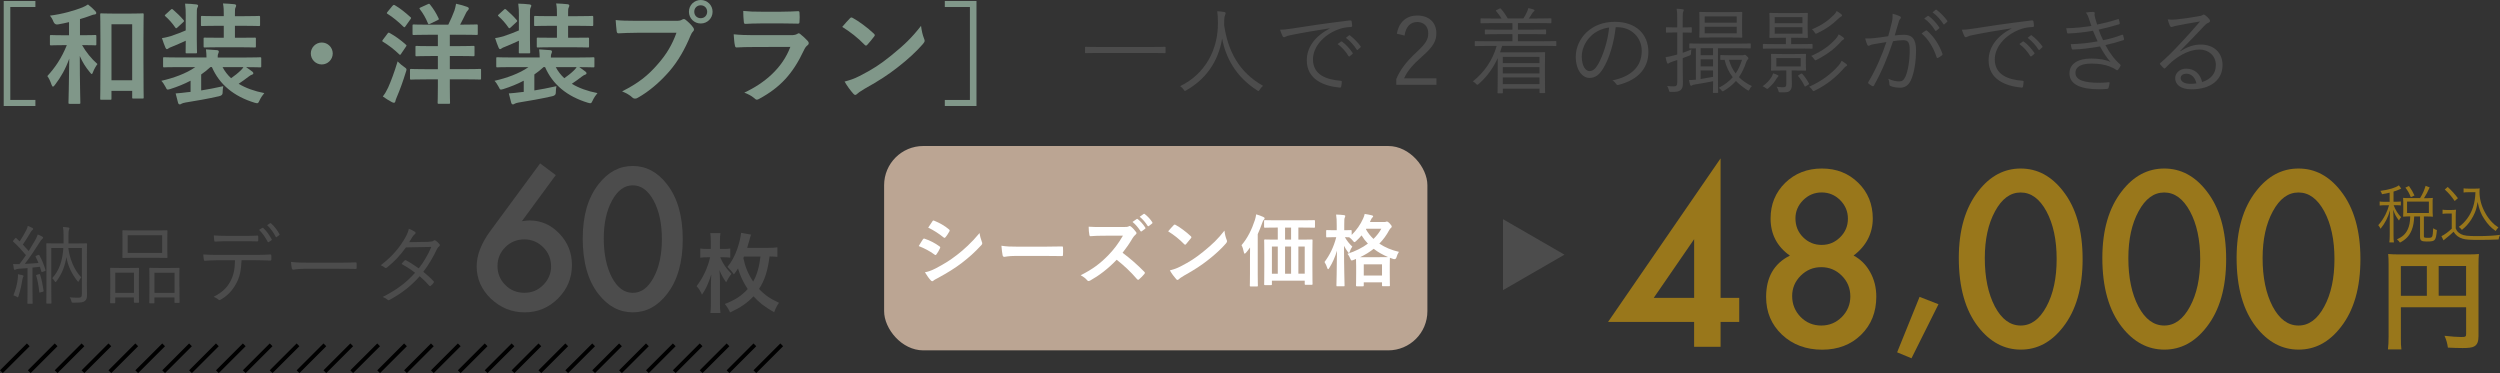 <?xml version="1.0" encoding="UTF-8"?>
<svg id="_レイヤー_2" data-name="レイヤー_2" xmlns="http://www.w3.org/2000/svg" viewBox="0 0 638.49 95.29">
  <rect x="0" y="0" width="638.49" height="95.29" fill="#333333" stroke="none"/>
  <defs>
    <style>
      .cls-1 {
        fill: none;
        stroke: #000;
        stroke-miterlimit: 10;
      }

      .cls-2 {
        fill: #fff;
      }

      .cls-3 {
        fill: #bba593;
      }

      .cls-4 {
        fill: #4c4c4c;
      }

      .cls-5 {
        fill: #809789;
      }

      .cls-6 {
        fill: #99771b;
      }
    </style>
  </defs>
  <g id="_画像" data-name="画像">
    <g>
      <path class="cls-5" d="M9.05,1.79H2.63v23.74h6.41v1.54H.95V.25h8.09v1.54Z"/>
      <path class="cls-5" d="M20.97,11.54c1.01,1.76,2.32,3.42,3.92,4.82-.42.56-.84,1.29-1.12,2.02-.14.36-.22.53-.34.53s-.25-.17-.5-.48c-1.06-1.26-1.88-2.58-2.55-4.12,0,6.8.14,11.42.14,11.93,0,.25-.03.28-.28.28h-2.41c-.31,0-.34-.03-.34-.28,0-.48.14-4.96.2-11.26-.92,2.58-2.1,4.68-3.67,6.72-.22.28-.36.42-.5.42-.11,0-.22-.14-.34-.45-.28-.84-.7-1.74-1.09-2.24,1.93-2.1,3.61-4.51,4.98-7.9h-.76c-2.3,0-3.08.06-3.25.06-.28,0-.31-.03-.31-.31v-2.02c0-.28.03-.31.31-.31.17,0,.95.06,3.25.06h1.32v-3.36c-.9.22-1.85.42-2.83.59q-.81.14-1.15-.7c-.22-.59-.53-1.12-.9-1.54,3.39-.42,6.44-1.37,8.29-2.1.67-.28,1.01-.48,1.43-.76.81.62,1.34,1.12,1.88,1.71.17.2.25.31.25.5s-.2.34-.48.36c-.39.03-.76.2-1.2.36-.76.28-1.6.56-2.49.81v4.12h.59c2.32,0,3.08-.06,3.25-.06.31,0,.34.03.34.31v2.02c0,.28-.03.31-.34.31-.17,0-.92-.06-3.25-.06h-.06ZM25.87,25.48c-.25,0-.28-.03-.28-.31,0-.2.06-1.71.06-9.27v-5.21c0-5.24-.06-6.78-.06-6.97,0-.28.03-.31.28-.31.2,0,.95.06,3.16.06h4.2c2.21,0,2.97-.06,3.16-.06.28,0,.31.03.31.31,0,.17-.06,1.71-.06,6.13v5.94c0,7.42.06,8.9.06,9.07,0,.28-.03.31-.31.31h-2.32c-.28,0-.31-.03-.31-.31v-1.65h-5.29v1.96c0,.28-.03.31-.31.31h-2.3ZM28.47,20.5h5.29V6.19h-5.29v14.31Z"/>
      <path class="cls-5" d="M51.36,23.1c1.71-.28,3.61-.62,5.66-1.09-.08.45-.17,1.01-.17,1.79q-.03.59-.92.78c-2.8.64-5.91,1.18-8.54,1.6-.45.08-.87.2-1.04.31-.14.11-.25.17-.42.17-.2,0-.34-.08-.45-.39-.22-.76-.42-1.6-.62-2.41,1.18-.06,1.99-.2,3-.31l.81-.08v-2.86c-1.65.87-3.42,1.57-5.18,2.13-.31.08-.5.14-.64.14-.25,0-.34-.17-.59-.7-.34-.62-.67-1.15-1.06-1.54,3.02-.67,6.41-1.88,8.68-3.5h-4.45c-2.49,0-3.33.06-3.5.06-.25,0-.28-.03-.28-.31v-1.96c0-.28.03-.31.28-.31.17,0,1.01.06,3.5.06h7.31c0-.7-.06-1.23-.14-2.07,1.01.06,1.88.11,2.8.2.36.03.48.2.48.34,0,.22-.08.39-.17.62-.11.22-.11.59-.11.92h7.31c2.49,0,3.33-.06,3.5-.06.28,0,.31.03.31.31v1.96c0,.28-.03.31-.31.31-.17,0-1.01-.06-3.5-.06h-.06c.59.39,1.09.76,1.6,1.15.17.14.25.25.25.42,0,.2-.17.31-.36.36-.25.08-.42.17-.9.53-.78.62-1.6,1.18-2.49,1.79,1.79,1.09,4,1.88,6.55,2.38-.42.48-.9,1.18-1.23,1.9-.36.78-.42.78-1.23.56-5.32-1.62-8.99-4.65-10.92-9.1h-.39c-.7.67-1.51,1.29-2.35,1.88v4.09ZM47.44,4.12c0-1.37-.03-2.18-.17-3.19,1.04.03,1.96.08,2.91.2.22.03.42.14.42.28,0,.22-.08.36-.17.53-.17.31-.17.67-.17,2.13v6.08c0,2.04.06,3,.06,3.16,0,.28-.03.31-.28.31h-2.35c-.28,0-.28-.03-.28-.31,0-.17.03-1.06.03-2.91-1.12.53-2.41,1.09-3.53,1.54-.45.17-.7.28-.84.39-.2.17-.31.22-.45.22s-.25-.14-.36-.36c-.31-.7-.62-1.6-.9-2.46.87-.11,1.54-.31,2.32-.53,1.32-.45,2.55-.9,3.75-1.43v-3.64ZM43.6,2.49c.25-.22.31-.25.56-.06.87.78,1.88,1.68,2.72,2.69.2.25.17.31-.11.56l-1.43,1.32c-.17.14-.25.22-.36.22-.08,0-.14-.08-.22-.2-.78-1.12-1.57-2.02-2.52-2.86-.22-.17-.2-.25.08-.5l1.29-1.18ZM55.78,12.07c-2.46,0-3.28.06-3.44.06-.31,0-.34-.03-.34-.31v-1.93c0-.28.03-.28.34-.28.17,0,.98.03,3.44.03h1.37v-3.05h-1.82c-2.6,0-3.53.06-3.7.06-.28,0-.31-.03-.31-.31v-1.93c0-.31.03-.34.31-.34.17,0,1.09.06,3.7.06h1.82v-.56c0-.84,0-1.65-.2-2.69,1.09.03,1.96.11,2.91.2.28.03.45.17.45.31,0,.2-.06.34-.14.5-.17.31-.17.7-.17,1.6v.64h2.41c2.6,0,3.53-.06,3.7-.06.28,0,.31.03.31.34v1.93c0,.28-.03.31-.31.31-.17,0-1.09-.06-3.7-.06h-2.41v3.05h1.54c2.49,0,3.3-.03,3.47-.03.31,0,.34,0,.34.28v1.93c0,.28-.03.31-.34.31-.17,0-.98-.06-3.47-.06h-5.77ZM56.84,17.14c.56,1.06,1.29,2.02,2.18,2.83.92-.64,1.71-1.26,2.46-1.99.25-.22.48-.5.7-.84h-5.35Z"/>
      <path class="cls-5" d="M84.98,13.66c0,1.54-1.26,2.8-2.8,2.8s-2.8-1.26-2.8-2.8,1.26-2.8,2.8-2.8,2.8,1.26,2.8,2.8Z"/>
      <path class="cls-5" d="M98.97,8.57c.22-.28.31-.28.56-.14,1.37.76,2.86,1.82,4.12,2.97.11.08.17.14.17.22s-.06.17-.17.34l-1.26,1.85c-.08.14-.14.2-.22.2-.06,0-.14-.06-.25-.17-1.2-1.18-2.69-2.32-4.09-3.16-.14-.08-.2-.14-.2-.2,0-.08.06-.2.17-.34l1.18-1.57ZM99.14,22.34c.73-1.65,1.57-3.86,2.41-6.66.62.62,1.09,1.01,1.65,1.4.45.31.62.45.62.7,0,.14-.08.34-.17.64-.7,2.27-1.48,4.45-2.3,6.36-.2.48-.34.84-.39,1.12-.03.22-.17.34-.36.34-.11,0-.25-.03-.48-.14-.67-.36-1.48-.84-2.35-1.46.59-.78.92-1.34,1.37-2.3ZM100.29,1.46c.22-.25.28-.25.53-.14,1.4.81,2.77,1.93,4,3.05.11.08.17.14.17.22s-.06.17-.17.34l-1.29,1.82c-.2.28-.25.25-.48.08-1.23-1.2-2.72-2.46-4.06-3.28-.14-.08-.2-.14-.2-.2,0-.08.06-.17.2-.34l1.29-1.57ZM108.86,20.27c-2.74,0-3.67.06-3.84.06-.28,0-.31-.03-.31-.31v-2.1c0-.28.03-.31.31-.31.17,0,1.09.06,3.84.06h2.97v-3.36h-1.74c-2.6,0-3.5.06-3.67.06-.31,0-.31-.03-.31-.31v-2.02c0-.28,0-.31.31-.31.17,0,1.06.06,3.67.06h1.74v-2.91h-2.46c-2.6,0-3.5.06-3.67.06-.31,0-.34-.03-.34-.31v-2.04c0-.31.03-.34.34-.34.17,0,1.06.06,3.67.06h5.12c.64-1.26,1.12-2.44,1.57-3.61.14-.45.31-1.06.42-1.74,1.12.25,2.07.5,2.86.81.25.11.39.22.39.39,0,.22-.11.34-.28.53-.2.2-.34.42-.48.73-.42.87-.9,1.85-1.46,2.88h.39c2.72,0,3.64-.06,3.81-.06.28,0,.31.03.31.34v2.04c0,.28-.03.31-.31.31-.17,0-1.09-.06-3.81-.06h-3.02v2.91h2.3c2.63,0,3.5-.06,3.7-.06.28,0,.31.03.31.31v2.02c0,.28-.03.31-.31.31-.2,0-1.06-.06-3.7-.06h-2.3v3.36h3.81c2.77,0,3.72-.06,3.89-.06.25,0,.28.03.28.31v2.1c0,.28-.03.31-.28.31-.17,0-1.12-.06-3.89-.06h-3.81v1.85c0,2.66.06,3.95.06,4.09,0,.28-.03.31-.31.31h-2.52c-.31,0-.34-.03-.34-.31,0-.17.06-1.43.06-4.09v-1.85h-2.97ZM109.22,1.09c.36-.17.39-.2.62.08.84,1.04,1.57,2.21,2.16,3.47.14.28.11.34-.22.5l-1.9.92c-.39.2-.45.17-.59-.11-.53-1.32-1.23-2.52-2.04-3.58-.2-.25-.17-.31.2-.48l1.79-.81Z"/>
      <path class="cls-5" d="M136.45,23.1c1.71-.28,3.61-.62,5.66-1.09-.08.45-.17,1.01-.17,1.79q-.03.59-.92.78c-2.8.64-5.91,1.18-8.54,1.6-.45.08-.87.2-1.04.31-.14.11-.25.17-.42.17-.2,0-.34-.08-.45-.39-.22-.76-.42-1.6-.62-2.41,1.18-.06,1.99-.2,3-.31l.81-.08v-2.86c-1.65.87-3.42,1.57-5.18,2.13-.31.08-.5.14-.64.14-.25,0-.34-.17-.59-.7-.34-.62-.67-1.15-1.06-1.54,3.02-.67,6.41-1.88,8.68-3.5h-4.45c-2.49,0-3.33.06-3.5.06-.25,0-.28-.03-.28-.31v-1.96c0-.28.03-.31.28-.31.17,0,1.01.06,3.5.06h7.31c0-.7-.06-1.23-.14-2.07,1.01.06,1.88.11,2.8.2.36.03.48.2.48.34,0,.22-.08.39-.17.62-.11.22-.11.59-.11.92h7.31c2.49,0,3.33-.06,3.5-.06.28,0,.31.03.31.31v1.96c0,.28-.03.31-.31.31-.17,0-1.01-.06-3.5-.06h-.06c.59.39,1.09.76,1.6,1.15.17.14.25.25.25.42,0,.2-.17.31-.36.36-.25.08-.42.17-.9.53-.78.62-1.6,1.18-2.49,1.79,1.79,1.09,4,1.88,6.55,2.38-.42.48-.9,1.18-1.23,1.9-.36.78-.42.78-1.23.56-5.32-1.62-8.99-4.65-10.92-9.1h-.39c-.7.67-1.51,1.29-2.35,1.88v4.09ZM132.53,4.12c0-1.37-.03-2.18-.17-3.19,1.04.03,1.96.08,2.91.2.22.03.42.14.42.28,0,.22-.08.36-.17.53-.17.31-.17.67-.17,2.13v6.08c0,2.04.06,3,.06,3.16,0,.28-.03.31-.28.31h-2.35c-.28,0-.28-.03-.28-.31,0-.17.03-1.06.03-2.91-1.12.53-2.41,1.09-3.53,1.54-.45.17-.7.28-.84.39-.2.17-.31.22-.45.22s-.25-.14-.36-.36c-.31-.7-.62-1.6-.9-2.46.87-.11,1.54-.31,2.32-.53,1.32-.45,2.55-.9,3.75-1.43v-3.64ZM128.69,2.49c.25-.22.31-.25.56-.06.87.78,1.88,1.68,2.72,2.69.2.25.17.31-.11.56l-1.43,1.32c-.17.14-.25.22-.36.22-.08,0-.14-.08-.22-.2-.78-1.12-1.57-2.02-2.52-2.86-.22-.17-.2-.25.08-.5l1.29-1.18ZM140.87,12.07c-2.46,0-3.28.06-3.44.06-.31,0-.34-.03-.34-.31v-1.93c0-.28.03-.28.34-.28.17,0,.98.03,3.44.03h1.37v-3.05h-1.82c-2.6,0-3.53.06-3.7.06-.28,0-.31-.03-.31-.31v-1.93c0-.31.03-.34.31-.34.17,0,1.09.06,3.7.06h1.82v-.56c0-.84,0-1.65-.2-2.69,1.09.03,1.96.11,2.91.2.28.03.45.17.45.31,0,.2-.06.34-.14.5-.17.31-.17.7-.17,1.6v.64h2.41c2.6,0,3.53-.06,3.7-.06.28,0,.31.03.31.34v1.93c0,.28-.03.31-.31.31-.17,0-1.09-.06-3.7-.06h-2.41v3.05h1.54c2.49,0,3.3-.03,3.47-.03.31,0,.34,0,.34.28v1.93c0,.28-.03.31-.34.31-.17,0-.98-.06-3.47-.06h-5.77ZM141.94,17.14c.56,1.06,1.29,2.02,2.18,2.83.92-.64,1.71-1.26,2.46-1.99.25-.22.48-.5.7-.84h-5.35Z"/>
      <path class="cls-5" d="M162.64,8.37c-1.82,0-3.42.08-4.62.14-.36.03-.48-.17-.53-.56-.08-.56-.2-2.02-.25-2.83,1.26.14,2.74.2,5.38.2h10c.84,0,1.15-.06,1.54-.28.17-.11.34-.17.48-.17.17,0,.34.06.48.2.73.59,1.43,1.26,1.9,1.93.14.2.22.36.22.56,0,.17-.08.34-.28.53-.25.25-.39.53-.64,1.09-1.37,3.3-3.08,6.38-5.43,9.1-2.41,2.74-5.12,5.07-7.95,6.66-.25.17-.5.25-.76.25-.22,0-.48-.08-.7-.31-.64-.62-1.57-1.12-2.6-1.54,4.09-2.07,6.58-4,9.16-7,2.18-2.49,3.61-4.87,4.73-7.98h-10.11ZM181.99,3c0,1.68-1.34,3-3.02,3s-3.02-1.32-3.02-3,1.34-3,3.02-3,3.02,1.32,3.02,3ZM177.31,3c0,.95.7,1.65,1.65,1.65s1.65-.7,1.65-1.65-.7-1.65-1.65-1.65-1.65.7-1.65,1.65Z"/>
      <path class="cls-5" d="M192.31,12.01c-1.4,0-2.8.03-4.2.11-.25,0-.36-.17-.42-.53-.17-.7-.22-1.74-.31-2.83,1.6.17,3.3.22,5.15.22h9.6c.48,0,1.04-.06,1.48-.31.14-.11.25-.17.36-.17.14,0,.28.08.42.2.67.53,1.43,1.23,1.88,1.74.2.2.28.39.28.59,0,.17-.08.36-.31.53-.45.36-.64.67-.95,1.32-2.8,5.96-6.02,9.46-11.42,12.38-.22.11-.39.2-.56.2-.2,0-.39-.11-.62-.34-.76-.67-1.65-1.09-2.6-1.46,5.18-2.41,9.74-6.27,11.76-11.68l-9.55.03ZM194.19,5.99c-1.26,0-2.66.03-3.84.11-.28,0-.36-.17-.39-.62-.08-.59-.14-1.82-.14-2.69,1.71.17,2.55.2,4.59.2h5.04c1.82,0,3.3-.08,4.4-.14.25,0,.34.14.34.45.06.7.06,1.48,0,2.18,0,.48-.08.59-.5.56-.92,0-2.24-.06-3.95-.06h-5.54Z"/>
      <path class="cls-5" d="M217.07,4.68c.11-.14.25-.22.39-.22.11,0,.22.06.36.14,1.43.76,3.75,2.46,5.35,3.98.17.17.25.28.25.39s-.06.22-.17.36c-.42.56-1.34,1.68-1.74,2.1-.14.14-.22.22-.34.22s-.22-.08-.36-.22c-1.68-1.74-3.7-3.33-5.71-4.56.62-.76,1.43-1.62,1.96-2.18ZM219.5,19.43c3.42-1.76,5.24-2.94,8.06-5.21,3.42-2.77,5.29-4.56,7.67-7.62.17,1.4.42,2.35.78,3.28.08.2.14.36.14.53,0,.25-.14.48-.45.84-1.48,1.74-3.89,3.98-6.44,5.94-2.32,1.82-4.68,3.39-8.46,5.49-1.26.76-1.62,1.04-1.88,1.29-.17.17-.34.28-.5.28-.14,0-.31-.11-.48-.31-.7-.78-1.57-1.93-2.24-3.11,1.43-.39,2.3-.64,3.78-1.4Z"/>
      <path class="cls-5" d="M249.39.25v26.82h-8.09v-1.54h6.41V1.79h-6.41V.25h8.09Z"/>
    </g>
    <path class="cls-4" d="M297.68,13.39c0,.17-.02.19-.19.19-.12,0-.89-.05-3.17-.05h-13.85c-2.28,0-3.05.05-3.17.05-.17,0-.19-.02-.19-.19v-1.25c0-.17.02-.19.19-.19.12,0,.89.05,3.17.05h13.85c2.28,0,3.05-.05,3.17-.05.17,0,.19.02.19.19v1.25Z"/>
    <path class="cls-4" d="M321.73,22.9c-.14.24-.22.34-.31.34s-.19-.05-.36-.17c-5.45-3.48-8.04-8.4-8.93-13.22-1.01,6.02-4.27,10.44-9.14,13.2-.17.1-.26.17-.36.17s-.17-.12-.34-.36c-.26-.36-.58-.65-.89-.86,6.43-3.1,9.75-9.38,9.65-16.27-.02-1.32-.05-2.02-.17-2.86.58.02,1.27.1,1.8.19.19.05.34.14.34.29,0,.19-.07.31-.14.48-.12.26-.22.74-.22,1.34,0,.43,0,.84-.02,1.25.96,6.46,3.65,11.95,9.94,15.5-.34.26-.62.6-.84.98Z"/>
    <path class="cls-4" d="M339.58,7.23c-3.6.58-6.72,1.08-9.75,1.7-.86.17-1.15.26-1.44.41-.17.07-.31.17-.46.17s-.26-.1-.34-.22c-.24-.48-.46-1.06-.67-1.7.86,0,1.49-.07,2.98-.29,3.58-.58,8.45-1.3,14.88-2.09.24-.02.36.05.41.19.07.31.14.89.14,1.2,0,.22-.07.26-.31.29-1.3.07-2.26.22-3.5.72-3.5,1.39-6.19,4.34-6.19,7.56,0,3.98,3.48,5.16,6.98,5.45.31.02.38.07.38.26,0,.26-.07.82-.14,1.15-.05.26-.12.36-.38.34-4.06-.36-8.42-2.09-8.42-6.94,0-3.38,2.09-6.17,5.86-8.16l-.02-.05ZM342.51,10.61c.07-.05.14-.05.24.02.96.67,2.02,1.85,2.71,2.9.07.1.05.19-.05.26l-.7.58c-.12.1-.24.07-.31-.05-.7-1.18-1.7-2.3-2.78-3.07l.89-.65ZM344.5,9.05c.1-.07.17-.1.26-.02.96.74,2.04,1.8,2.74,2.81.07.12.05.19-.07.29l-.65.58c-.1.1-.19.1-.29-.05-.6-.98-1.63-2.16-2.76-3l.77-.6Z"/>
    <path class="cls-4" d="M356.76,8.62c.5-3.05,2.52-4.66,5.21-4.66,2.86,0,4.87,1.68,4.87,4.54,0,1.92-.72,3.36-3.63,5.91-2.59,2.28-3.82,3.84-4.61,5.59h8.26v1.66h-10.25v-1.49c.98-2.33,2.52-4.39,5.14-6.82,2.47-2.3,3.02-3.31,3.02-4.85,0-1.78-1.15-2.88-2.83-2.88s-2.9,1.15-3.22,3.46l-1.97-.46Z"/>
    <path class="cls-4" d="M397.49,11.57c0,.17-.02.19-.19.19-.14,0-.89-.05-3.19-.05h-10.46c-.17.55-.36,1.13-.55,1.66h7.99c2.21,0,3.19-.05,3.34-.05.17,0,.19.02.19.22,0,.12-.05.77-.05,3.1v2.38c0,3.84.05,4.46.05,4.58,0,.14-.02.17-.19.17h-1.06c-.17,0-.19-.02-.19-.17v-.96h-9.36v1.03c0,.14-.02.17-.19.17h-.98c-.17,0-.19-.02-.19-.17,0-.12.05-.89.05-4.73v-4.1c-1.1,2.42-2.66,4.68-4.85,6.6-.17.14-.26.22-.36.22-.07,0-.17-.07-.34-.26-.24-.26-.53-.48-.79-.62,2.93-2.3,5.09-5.54,6.07-9.05h-2.23c-2.3,0-3.05.05-3.17.05-.17,0-.19-.02-.19-.19v-.91c0-.17.02-.19.19-.19.12,0,.86.05,3.17.05h6.26v-1.82h-3.5c-2.42,0-3.24.05-3.38.05s-.17-.02-.17-.19v-.86c0-.17.02-.19.17-.19s.96.05,3.38.05h3.5v-1.68h-4.61c-2.42,0-3.22.05-3.36.05-.17,0-.19-.02-.19-.19v-.89c0-.17.03-.19.19-.19.14,0,.94.05,3.36.05h1.82c-.36-.6-.82-1.27-1.34-1.85-.12-.14-.19-.19.12-.34l.67-.34c.22-.1.26-.1.38.02.58.62,1.34,1.73,1.78,2.5h3.96c.36-.53.63-1.01.94-1.7.14-.31.24-.58.34-.96.48.1.94.22,1.32.36.17.07.26.12.26.24s-.1.22-.22.29c-.14.1-.29.31-.41.5-.22.36-.48.82-.82,1.27h2.23c2.42,0,3.22-.05,3.34-.05.17,0,.19.02.19.19v.89c0,.17-.02.19-.19.19-.12,0-.91-.05-3.34-.05h-5.02v1.68h3.62c2.42,0,3.24-.05,3.36-.05.19,0,.22.02.22.19v.86c0,.17-.02.19-.22.19-.12,0-.94-.05-3.36-.05h-3.62v1.82h6.43c2.3,0,3.05-.05,3.19-.05.17,0,.19.02.19.19v.91ZM393.17,14.52h-9.36v1.61h9.36v-1.61ZM393.17,17.14h-9.36v1.63h9.36v-1.63ZM393.17,19.78h-9.36v1.7h9.36v-1.7Z"/>
    <path class="cls-4" d="M412.64,6.94c-.43,4.06-1.66,8.04-3.17,10.49-1.03,1.75-2.11,2.47-3.53,2.47-1.8,0-3.5-1.97-3.5-5.45,0-2.21,1.01-4.56,2.78-6.22,1.78-1.66,4.18-2.66,7.2-2.66,5.38,0,8.57,3.14,8.57,7.73,0,3.91-2.42,7.06-7.63,8.38-.29.07-.46.02-.62-.26-.14-.24-.46-.6-.94-.89,4.75-.94,7.49-3.5,7.49-7.51,0-3.55-2.76-6.07-6.19-6.07h-.46ZM406.28,9.24c-1.61,1.58-2.3,3.55-2.3,5.18,0,2.62,1.08,3.74,1.94,3.74.82,0,1.54-.53,2.23-1.75,1.22-2.16,2.5-5.88,2.81-9.38-1.87.24-3.53,1.06-4.68,2.21Z"/>
    <path class="cls-4" d="M432.08,8.16c0,.17-.02.19-.19.19-.14,0-.58-.05-1.99-.05h-.14v5.18c.67-.22,1.42-.5,2.23-.86-.07.29-.1.55-.12.89,0,.5,0,.53-.48.72l-1.63.62v2.64c0,1.58.05,2.71.05,3.63,0,1.15-.19,1.56-.62,1.92-.46.34-.96.46-2.38.43-.46,0-.48,0-.6-.48-.1-.41-.24-.74-.43-1.03.53.07.91.1,1.68.1.7,0,.91-.26.91-1.15v-5.57l-1.15.36c-.53.17-.79.31-.94.41-.1.07-.19.14-.31.14-.1,0-.14-.05-.22-.22-.17-.48-.26-.86-.36-1.42.67-.1,1.2-.22,2.11-.46l.86-.22v-5.64h-.58c-1.54,0-1.99.05-2.11.05-.17,0-.19-.02-.19-.19v-1.01c0-.17.02-.19.19-.19.12,0,.58.05,2.11.05h.58v-1.87c0-1.44-.02-2.14-.17-2.9.58.02,1.06.07,1.54.14.19.02.31.1.31.19,0,.17-.1.29-.17.46-.1.26-.12.72-.12,2.09v1.9h.1c1.46,0,1.9-.05,2.04-.05.17,0,.19.02.19.19v1.01ZM447.13,12.15c0,.19-.02.22-.17.22s-.96-.05-3.38-.05h-4.82v8.3c0,1.99.05,2.81.05,2.93,0,.17-.02.19-.19.19h-.96c-.17,0-.19-.02-.19-.19,0-.12.05-.91.05-2.81-1.37.29-2.93.55-4.56.82-.43.07-.63.12-.77.22-.12.07-.19.12-.31.12-.1,0-.17-.1-.24-.31-.1-.29-.19-.67-.26-1.15.6,0,1.1-.02,1.75-.1v-7.99c-1.01,0-1.44.02-1.51.02-.17,0-.19-.02-.19-.22v-.84c0-.19.02-.22.19-.22.12,0,.94.05,3.38.05h8.59c2.42,0,3.24-.05,3.38-.05s.17.02.17.19v.86ZM444.92,7.46c0,1.37.05,1.85.05,1.97,0,.17-.02.19-.17.19-.12,0-.86-.05-3.02-.05h-4.58c-2.16,0-2.9.05-3.02.05-.17,0-.19-.02-.19-.19,0-.12.05-.6.05-1.97v-2.26c0-1.37-.05-1.82-.05-1.97,0-.17.02-.19.19-.19.12,0,.86.05,3.02.05h4.58c2.16,0,2.9-.05,3.02-.05.14,0,.17.02.17.19,0,.12-.05.6-.05,1.97v2.26ZM437.5,12.31h-3.17v1.78h3.17v-1.78ZM437.5,15.15h-3.17v1.8h3.17v-1.8ZM437.5,18h-3.17v2.18c.94-.14,2.02-.34,3.17-.55v-1.63ZM443.55,4.18h-8.18v1.61h8.18v-1.61ZM443.55,6.82h-8.18v1.7h8.18v-1.7ZM444.99,14.11c.12,0,.26,0,.36-.05.1-.05.17-.07.26-.07.12,0,.29.07.55.36.29.26.38.43.38.53,0,.14-.07.24-.19.34-.17.14-.31.48-.41.74-.48,1.42-1.06,2.64-1.82,3.74.89.91,1.99,1.66,3.31,2.28-.26.24-.43.48-.6.84-.1.22-.17.31-.26.31s-.19-.07-.38-.17c-1.1-.72-2.04-1.46-2.83-2.28-.82.91-1.82,1.75-3.07,2.5-.17.1-.26.14-.34.14-.12,0-.19-.1-.36-.31-.19-.26-.41-.46-.63-.58,1.51-.77,2.67-1.68,3.58-2.71-.96-1.22-1.66-2.69-2.09-4.44-.6,0-.84.02-.91.02-.17,0-.19-.02-.19-.19v-.84c0-.19.02-.21.19-.21.12,0,.55.05,2.18.05h3.26ZM441.58,15.27c.36,1.34.94,2.5,1.7,3.5.7-1.03,1.2-2.18,1.63-3.5h-3.34Z"/>
    <path class="cls-4" d="M454.04,19.66c-.12.1-.34.41-.53.74-.34.58-.98,1.34-1.8,2.06-.17.17-.26.24-.38.24-.07,0-.17-.07-.34-.19-.24-.19-.55-.36-.82-.48,1.08-.82,1.68-1.42,2.26-2.35.19-.31.34-.65.41-.96.36.12.79.26,1.08.41.19.1.31.17.31.26,0,.07-.05.14-.19.26ZM462.92,12.27c0,.14-.02.17-.19.17-.12,0-.86-.05-3.19-.05h-5.9c-2.3,0-3.07.05-3.22.05-.17,0-.19-.02-.19-.17v-.86c0-.17.02-.19.19-.19.14,0,.91.05,3.22.05h2.47v-1.63h-1.2c-2.02,0-2.69.05-2.83.05-.17,0-.19-.02-.19-.19,0-.12.05-.58.05-1.94v-2.14c0-1.34-.05-1.8-.05-1.94,0-.17.02-.19.19-.19.14,0,.82.05,2.83.05h3.79c2.02,0,2.71-.05,2.83-.05.17,0,.19.02.19.19,0,.14-.05.6-.05,1.94v2.14c0,1.37.05,1.82.05,1.94,0,.17-.02.19-.19.19-.12,0-.82-.05-2.83-.05h-1.25v1.63h2.09c2.33,0,3.07-.05,3.19-.05.17,0,.19.02.19.19v.86ZM461.21,16.44c0,1.01.05,1.27.05,1.42,0,.17-.02.19-.19.19-.12,0-.77-.05-2.66-.05h-.82v1.27c0,.72.05,1.51.05,2.28,0,.89-.19,1.39-.65,1.75-.43.29-.86.29-2.21.29-.46,0-.48-.02-.58-.41-.12-.46-.26-.74-.46-1.03.46.07,1.06.14,1.54.14.74,0,.94-.19.94-.91v-3.38h-1.06c-1.9,0-2.52.05-2.67.05-.17,0-.19-.02-.19-.19,0-.14.05-.41.05-1.42v-1.08c0-1.01-.05-1.27-.05-1.42,0-.17.02-.19.19-.19.14,0,.77.05,2.67.05h3.24c1.9,0,2.54-.05,2.66-.05.17,0,.19.02.19.19,0,.14-.05.41-.05,1.42v1.08ZM460.33,4.37h-7.08v1.56h7.08v-1.56ZM460.33,6.94h-7.08v1.66h7.08v-1.66ZM459.89,14.83h-6.22v2.14h6.22v-2.14ZM459.96,18.84c.17-.1.22-.12.34.02.65.72,1.22,1.56,1.68,2.42.1.17.1.19-.17.36l-.53.34c-.29.17-.31.17-.41-.02-.5-1.01-.96-1.73-1.61-2.5-.1-.12-.07-.17.22-.34l.48-.29ZM471.51,16.9c-.24.12-.46.36-.86.84-1.92,2.11-4.1,3.89-7.11,5.38-.19.1-.29.14-.38.14-.12,0-.17-.1-.31-.29-.22-.34-.46-.58-.79-.82,3.29-1.46,5.76-3.41,7.44-5.35.38-.43.6-.72.84-1.27.48.29.84.53,1.15.77.14.12.24.22.24.31,0,.14-.07.22-.22.29ZM470.74,10.15c-.26.12-.41.31-.84.79-1.42,1.54-3.34,3.02-5.9,4.32-.14.07-.26.14-.36.14-.12,0-.19-.1-.34-.34-.19-.31-.43-.55-.72-.77,3-1.32,4.85-2.81,6.22-4.32.34-.38.55-.67.79-1.2.53.31.86.53,1.18.79.17.14.22.22.22.31,0,.12-.1.19-.24.26ZM470.24,4.22c-.22.1-.5.34-.86.67-1.42,1.37-2.98,2.52-5.26,3.6-.17.07-.26.12-.34.12-.12,0-.17-.1-.34-.34-.19-.34-.41-.55-.67-.77,2.64-1.13,4.15-2.26,5.57-3.67.34-.34.53-.6.74-1.01.48.29.84.53,1.13.77.14.12.24.24.24.34,0,.12-.07.22-.22.29Z"/>
    <path class="cls-4" d="M483.15,5.81c.19-.84.24-1.44.22-2.3.74.19,1.25.36,1.87.65.26.12.34.41.1.62-.19.19-.29.38-.41.79-.36,1.18-.67,2.3-1.03,3.48.77-.1,1.75-.17,2.33-.17,2.09,0,3.12,1.06,3.12,3.94,0,3.1-.53,5.95-1.32,7.68-.6,1.32-1.56,1.9-2.74,1.9-.98,0-1.85-.17-2.45-.43-.19-.07-.29-.19-.29-.41-.02-.41-.07-.94-.29-1.44,1.06.46,1.94.67,2.78.67.7,0,1.15-.24,1.61-1.25.6-1.37,1.08-3.79,1.08-6.74,0-1.87-.36-2.54-1.66-2.54-.74,0-1.75.12-2.59.26-1.39,4.15-2.95,7.9-4.9,11.35-.1.17-.24.19-.41.12-.24-.12-.7-.43-.96-.65-.14-.12-.12-.24-.05-.38,2.02-3.38,3.43-6.7,4.61-10.22-.98.14-1.97.31-3.17.53-.43.07-.86.19-1.06.31-.26.17-.48.17-.63-.12-.19-.41-.38-.96-.55-1.63.86.02,1.8-.02,2.5-.12,1.32-.14,2.26-.29,3.38-.46.31-1.13.58-2.09.89-3.43ZM491.84,7.78c.14-.05.24-.02.36.1,1.68,1.44,3.07,3.53,3.87,5.81.05.17.07.29-.07.41-.24.22-.7.5-.98.65-.19.12-.36.1-.41-.14-.82-2.45-2.02-4.49-3.84-6.07.34-.26.72-.53,1.08-.74ZM492.34,4.08c.1-.07.14-.05.24.02.96.67,2.02,1.85,2.71,2.9.07.1.05.19-.05.26l-.7.58c-.12.1-.24.07-.31-.05-.7-1.18-1.71-2.3-2.79-3.07l.89-.65ZM494.33,2.52c.1-.07.17-.1.26-.02.96.74,2.04,1.8,2.74,2.81.07.12.05.19-.07.29l-.65.58c-.1.1-.19.1-.29-.05-.6-.98-1.63-2.16-2.76-3l.77-.6Z"/>
    <path class="cls-4" d="M513.7,7.23c-3.6.58-6.72,1.08-9.74,1.7-.87.17-1.15.26-1.44.41-.17.07-.31.17-.46.17s-.26-.1-.34-.22c-.24-.48-.46-1.06-.67-1.7.86,0,1.49-.07,2.98-.29,3.58-.58,8.45-1.3,14.88-2.09.24-.02.36.05.41.19.07.31.14.89.14,1.2,0,.22-.07.26-.31.29-1.3.07-2.26.22-3.5.72-3.5,1.39-6.19,4.34-6.19,7.56,0,3.98,3.48,5.16,6.98,5.45.31.02.38.07.38.26,0,.26-.07.82-.14,1.15-.05.26-.12.36-.38.34-4.06-.36-8.42-2.09-8.42-6.94,0-3.38,2.09-6.17,5.86-8.16l-.02-.05ZM516.63,10.61c.07-.05.14-.05.24.02.96.67,2.02,1.85,2.71,2.9.07.1.05.19-.05.26l-.7.58c-.12.1-.24.07-.31-.05-.7-1.18-1.7-2.3-2.78-3.07l.89-.65ZM518.62,9.05c.1-.07.17-.1.26-.02.96.74,2.04,1.8,2.74,2.81.07.12.05.19-.07.29l-.65.58c-.1.1-.19.1-.29-.05-.6-.98-1.63-2.16-2.76-3l.77-.6Z"/>
    <path class="cls-4" d="M533.5,4.75c-.22-.67-.41-1.06-.79-1.54.7-.12,1.42-.17,1.87-.17.24,0,.41.12.41.29,0,.1-.05.24-.05.38,0,.22.05.43.19,1.01.17.63.31,1.06.46,1.56,1.7-.36,3.38-.74,5.3-1.39.14-.05.22-.07.26.1.1.29.17.62.22.89.02.19-.05.29-.22.34-1.78.55-3.46.96-5.16,1.34.29.86.67,1.78,1.13,2.71,1.78-.36,3.31-.79,4.78-1.37.19-.07.26-.05.34.12.1.31.17.6.22.91.02.17,0,.26-.19.34-1.46.48-3.05.91-4.56,1.25.94,1.75,2.26,3.65,3.74,4.9.14.14.19.22.1.41-.14.34-.36.67-.58.94-.19.22-.31.24-.53.05-.48-.34-1.1-.63-1.7-.86-1.27-.48-2.69-.72-4.58-.72-2.5,0-4.1.72-4.1,2.38,0,1.85,2.26,2.52,6.07,2.52.86,0,1.66-.07,2.45-.14.19-.02.22.1.19.26-.05.34-.14.79-.26,1.15-.05.19-.1.26-.31.29-.62.05-1.2.1-2.11.1-4.8,0-7.56-1.3-7.56-4.06,0-2.35,2.04-3.79,5.54-3.79,2.04,0,3.74.29,4.97.89-.94-1.03-1.82-2.35-2.71-3.98-2.42.43-4.7.72-6.94.79-.19,0-.22-.02-.29-.24-.1-.29-.19-.77-.22-1.13,2.47-.07,4.66-.31,6.84-.72-.38-.82-.79-1.75-1.18-2.71-1.94.36-4.18.62-6.31.7-.19,0-.26-.02-.31-.24-.05-.19-.14-.67-.22-1.1,2.28-.02,4.68-.31,6.43-.58-.19-.55-.36-1.08-.62-1.85Z"/>
    <path class="cls-4" d="M556.88,13.08c1.73-1.13,3.43-1.7,5.16-1.7,3.46,0,5.59,2.14,5.59,5.26,0,3.58-2.83,6.17-7.92,6.17-2.88,0-4.18-1.3-4.18-2.83,0-1.25,1.1-2.45,2.81-2.45,2.16,0,3.62,1.39,4.08,3.43,2.06-.67,3.5-2.02,3.5-4.37s-1.87-3.94-4.15-3.94-4.75,1.22-6.6,2.71c-.77.6-1.39,1.25-2.11,1.97-.19.19-.31.22-.48.05-.29-.29-.65-.65-.89-.96-.1-.12-.07-.22.1-.36,1.9-1.66,3.12-2.88,5.42-5.35,1.39-1.51,2.83-3.05,4.68-5.23-1.99.31-3.86.67-6,1.08-.31.05-.6.12-.84.22-.17.07-.36.12-.46.12-.17,0-.29-.1-.38-.29-.22-.43-.38-.89-.58-1.66.79.1,1.46.1,2.11.02,1.9-.19,3.86-.46,5.98-.86.29-.05.58-.12.74-.22.1-.07.24-.17.34-.17.12,0,.24.05.43.19.46.36.82.72,1.03,1.01.12.14.17.29.17.41,0,.19-.12.36-.36.46-.31.1-.58.26-1.13.84-2.14,2.26-3.74,3.94-6.14,6.38l.07.07ZM558.39,18.82c-.77,0-1.46.38-1.46,1.13,0,.79.86,1.46,2.47,1.46.53,0,1.01-.02,1.56-.12-.31-1.37-1.2-2.47-2.57-2.47Z"/>
    <g>
      <g>
        <path class="cls-6" d="M439.43,76.07h4.76v6.15h-4.76v6.35h-6.76v-6.35h-21.98l28.74-41.77v35.62ZM432.68,76.07v-14.99l-10.32,14.99h10.32Z"/>
        <path class="cls-6" d="M457.13,65.28c-3.29-2.32-4.93-5.48-4.93-9.48,0-3.63,1.25-6.67,3.74-9.11,2.51-2.44,5.64-3.65,9.37-3.65s6.8,1.22,9.28,3.65c2.47,2.42,3.71,5.46,3.71,9.14s-1.63,6.99-4.9,9.43c1.8.97,3.21,2.38,4.23,4.23,1.04,1.86,1.57,3.95,1.57,6.27,0,3.96-1.3,7.21-3.89,9.75-2.59,2.53-5.91,3.8-9.95,3.8s-7.55-1.28-10.24-3.83c-2.71-2.55-4.06-5.76-4.06-9.63,0-5.03,2.02-8.55,6.06-10.56ZM457.71,75.6c0,2.07.71,3.85,2.15,5.34,1.45,1.47,3.21,2.2,5.28,2.2s3.8-.73,5.25-2.17c1.45-1.47,2.18-3.23,2.18-5.28s-.72-3.83-2.18-5.28c-1.45-1.45-3.2-2.18-5.25-2.18s-3.78.73-5.25,2.18c-1.45,1.45-2.18,3.18-2.18,5.19ZM458.55,55.77c0,1.91.65,3.52,1.94,4.81,1.32,1.32,2.9,1.97,4.76,1.97s3.41-.66,4.73-1.97c1.32-1.31,1.97-2.89,1.97-4.73s-.66-3.41-1.97-4.73c-1.31-1.31-2.89-1.97-4.73-1.97s-3.41.66-4.73,1.97c-1.31,1.32-1.97,2.86-1.97,4.64Z"/>
        <path class="cls-6" d="M490.25,75.82l4.83,1.88-6.89,13.8-3.67-1.52,5.73-14.16Z"/>
        <path class="cls-6" d="M500.27,65.89c0-7.13,1.66-12.83,4.99-17.08,2.98-3.85,6.58-5.77,10.82-5.77s7.84,1.92,10.82,5.77c3.33,4.25,4.99,10.05,4.99,17.37s-1.66,13.09-4.99,17.34c-2.98,3.85-6.57,5.77-10.79,5.77s-7.83-1.92-10.85-5.77c-3.33-4.25-4.99-10.13-4.99-17.63ZM506.91,65.92c0,4.97.86,9.1,2.58,12.38,1.72,3.23,3.92,4.84,6.58,4.84s4.84-1.61,6.58-4.84c1.74-3.21,2.61-7.26,2.61-12.15s-.87-8.95-2.61-12.18c-1.74-3.21-3.94-4.81-6.58-4.81s-4.81,1.6-6.55,4.81c-1.74,3.19-2.61,7.17-2.61,11.95Z"/>
        <path class="cls-6" d="M536.93,65.89c0-7.13,1.66-12.83,4.99-17.08,2.98-3.85,6.58-5.77,10.82-5.77s7.84,1.92,10.82,5.77c3.33,4.25,4.99,10.05,4.99,17.37s-1.66,13.09-4.99,17.34c-2.98,3.85-6.57,5.77-10.79,5.77s-7.83-1.92-10.85-5.77c-3.32-4.25-4.99-10.13-4.99-17.63ZM543.57,65.92c0,4.97.86,9.1,2.58,12.38,1.72,3.23,3.92,4.84,6.58,4.84s4.84-1.61,6.58-4.84c1.74-3.21,2.61-7.26,2.61-12.15s-.87-8.95-2.61-12.18c-1.74-3.21-3.93-4.81-6.58-4.81s-4.81,1.6-6.55,4.81c-1.74,3.19-2.61,7.17-2.61,11.95Z"/>
        <path class="cls-6" d="M571.22,65.89c0-7.13,1.66-12.83,4.99-17.08,2.98-3.85,6.58-5.77,10.82-5.77s7.84,1.92,10.82,5.77c3.33,4.25,4.99,10.05,4.99,17.37s-1.66,13.09-4.99,17.34c-2.98,3.85-6.57,5.77-10.79,5.77s-7.83-1.92-10.85-5.77c-3.32-4.25-4.99-10.13-4.99-17.63ZM577.86,65.92c0,4.97.86,9.1,2.58,12.38,1.72,3.23,3.92,4.84,6.58,4.84s4.84-1.61,6.58-4.84c1.74-3.21,2.61-7.26,2.61-12.15s-.87-8.95-2.61-12.18c-1.74-3.21-3.93-4.81-6.58-4.81s-4.81,1.6-6.55,4.81c-1.74,3.19-2.61,7.17-2.61,11.95Z"/>
      </g>
      <path class="cls-6" d="M613.17,85.98c0,1.76.03,2.6.14,3.25h-3.44c.11-.9.17-1.9.17-3.36v-18.31c0-1.18-.03-1.88-.11-2.69.9.08,1.63.11,3.11.11h17.02c1.54,0,2.38-.03,3.05-.11-.08.81-.11,1.54-.11,3.05v17.95c0,1.43-.34,2.21-1.15,2.63-.53.28-1.43.39-2.94.39-1.09,0-2.63-.06-3.72-.11-.17-1.09-.36-1.88-.87-3.02,1.85.2,3.25.31,4.26.31,1.09,0,1.26-.08,1.26-.76v-6.83h-16.66v7.5ZM619.81,67.95h-6.64v7.59h6.64v-7.59ZM629.83,75.53v-7.59h-7v7.59h7Z"/>
    </g>
    <g>
      <path class="cls-6" d="M610.33,49.2c-.72.18-1.04.24-1.97.4-.11-.35-.21-.54-.42-.85,2.3-.32,3.86-.79,4.72-1.42l.61.83c-.13.06-.14.06-.4.19-.61.26-.99.42-1.57.58v2.59h.77c.5,0,.8-.02,1.1-.06v1.01c-.32-.05-.62-.06-1.1-.06h-.74c.51,1.31,1.04,2.14,1.9,3.06-.27.34-.35.46-.54.85-.74-.96-1.07-1.57-1.47-2.75q.03.74.08,2.38v4.1c0,.91.03,1.41.1,1.86h-1.17c.06-.5.1-.99.1-1.86v-3.84c0-.59.05-1.76.08-2.53-.53,1.89-1.26,3.29-2.42,4.74-.19-.38-.34-.61-.59-.91.74-.82,1.26-1.6,1.82-2.67.38-.75.77-1.76.94-2.42h-1.06c-.61,0-.98.02-1.34.08v-1.04c.37.06.69.08,1.34.08h1.21v-2.32ZM618.07,50.61c.71-1.18,1.02-1.87,1.42-3.15l1.04.4c-.53,1.2-.91,1.9-1.46,2.75h.96c.54,0,.9-.02,1.31-.06-.05.3-.06.58-.06,1.06v2.59c0,.45.02.75.06,1.15-.4-.05-.77-.06-1.31-.06h-.98v5.02c0,.38.13.43,1.06.43.69,0,.93-.08,1.06-.34.13-.3.21-.94.26-2.11.37.26.59.37.94.46-.13,1.47-.24,2.03-.51,2.42-.27.4-.71.51-2.06.51s-1.73-.21-1.73-1.17v-5.23h-1.5c-.05,1.44-.24,2.51-.64,3.5-.59,1.46-1.47,2.38-2.99,3.18-.22-.34-.42-.54-.77-.83,1.44-.66,2.22-1.38,2.77-2.58.4-.86.61-1.95.62-3.28h-.59c-.51,0-.83.02-1.23.06.03-.37.05-.74.05-1.17v-2.53c0-.35-.02-.74-.05-1.1.45.05.74.06,1.26.06h3.07ZM615.71,50.35c-.4-.99-.75-1.62-1.38-2.43l.91-.42c.64.91,1.01,1.55,1.41,2.43l-.94.42ZM614.75,54.4h5.58v-2.91h-5.58v2.91Z"/>
      <path class="cls-6" d="M623.82,53.55c.37.06.63.08,1.23.08h.98c.48,0,.83-.02,1.23-.08-.06.5-.08.9-.08,1.68v3.12c.35.77.61,1.04,1.34,1.44.77.4,1.7.51,4.18.51s4.37-.11,5.79-.32c-.21.5-.29.77-.37,1.18-1.49.06-3.31.11-4.7.11-2.67,0-3.65-.06-4.45-.3-1.02-.3-1.73-.83-2.35-1.79-.51.53-1.02.96-1.65,1.46q-.5.38-.91.75l-.53-1.07c.74-.34,1.89-1.18,2.64-1.92v-3.86h-1.18c-.51,0-.8.02-1.17.08v-1.07ZM625.13,47.74c1.06.99,1.79,1.79,2.61,2.88l-.82.72c-.94-1.34-1.41-1.89-2.53-2.94l.74-.66ZM630.47,49.09c-.54,0-.91.02-1.28.08v-1.07c.35.06.69.08,1.29.08h1.63c.56,0,.9-.02,1.2-.06-.05.29-.06.56-.06.86,0,1.76.46,3.55,1.38,5.23.5.94,1.1,1.79,1.78,2.5.53.56.88.85,1.68,1.38-.29.29-.5.54-.7.91-1.25-.88-1.98-1.66-2.91-3.06-.86-1.31-1.25-2.3-1.71-4.37-.22,1.39-.38,1.98-.75,2.85-.5,1.15-1.18,2.24-2,3.13-.35.38-.62.64-1.26,1.17-.26-.34-.42-.48-.78-.78.9-.66,1.42-1.18,2.13-2.11,1.34-1.79,2.03-4.02,2.11-6.74h-1.73Z"/>
    </g>
    <path class="cls-4" d="M383.86,74.1v-18.12l15.7,9.06-15.7,9.06Z"/>
    <g>
      <g>
        <path class="cls-4" d="M9.75,65.13c.18-.07.22-.09.31.07.7,1.23,1.14,2.42,1.56,3.76.04.18.02.22-.24.31l-.44.15c-.29.09-.33.07-.37-.09l-.38-1.19c-.64.09-1.28.15-1.89.2v5.88c0,2.4.04,3.1.04,3.21,0,.15-.02.15-.18.15h-.99c-.15,0-.18,0-.18-.15,0-.13.04-.81.04-3.21v-5.74c-.75.07-1.47.11-2.16.15-.51.04-.75.13-.86.2-.09.04-.15.09-.24.09-.11,0-.2-.11-.24-.29-.07-.33-.11-.7-.18-1.21.51.04.88.07,1.43.04h.18c.59-.75,1.14-1.52,1.67-2.29-1.01-1.21-2.09-2.42-3.24-3.43-.13-.13-.13-.15.04-.35l.4-.48c.18-.2.22-.2.35-.07l.84.81c.59-.88,1.21-1.91,1.72-2.93.2-.42.29-.7.35-1.03.4.13.81.33,1.17.53.15.09.22.15.22.26s-.07.18-.18.24c-.15.11-.24.22-.4.46-.77,1.3-1.32,2.22-2.07,3.28.51.53.99,1.06,1.5,1.65.57-.92,1.12-1.85,1.67-2.79.31-.55.48-.97.64-1.43.42.15.79.33,1.17.55.13.07.2.15.2.26s-.07.18-.2.29c-.2.18-.4.42-.75.99-1.23,1.96-2.46,3.79-3.72,5.41,1.12-.04,2.24-.13,3.48-.22-.2-.53-.44-1.03-.7-1.54-.09-.15-.07-.22.2-.33l.42-.18ZM5.9,70.78c-.07.11-.15.42-.22.84-.18,1.17-.48,2.53-.95,4-.07.22-.11.31-.2.31-.07,0-.15-.07-.33-.18-.2-.13-.55-.26-.77-.31.59-1.52.95-2.88,1.08-4.05.07-.55.09-.92.07-1.36.46.09.88.18,1.12.24.22.07.31.13.31.24,0,.09-.04.15-.11.26ZM9.92,70.04c.22-.07.29-.04.33.11.4,1.28.66,2.58.88,4.07.02.18,0,.24-.26.31l-.48.13c-.31.09-.35.09-.37-.11-.15-1.56-.4-2.88-.77-4.14-.04-.15-.02-.2.22-.26l.46-.11ZM22.18,72.24c0,1.58.04,2.46.04,3.04,0,.79-.11,1.21-.51,1.56-.4.35-.81.46-2.95.46-.42,0-.44-.02-.55-.46-.09-.37-.22-.62-.4-.9.79.07,1.58.09,2.13.09.75,0,.97-.18.97-.9v-11.79h-3.46c.29,2.4,1.3,5.41,3.3,7.5-.22.26-.44.57-.57.88-.09.18-.13.24-.2.24-.04,0-.13-.07-.24-.22-1.45-1.87-2.36-3.72-2.79-6.09-.33,2.13-.99,4.09-2.51,6.16-.11.15-.18.22-.26.22-.07,0-.13-.07-.22-.22-.18-.31-.42-.57-.62-.77,1.87-2.07,2.62-4.51,2.84-7.7h-3.08v10.74c0,2.22.04,3.15.04,3.26,0,.18-.02.2-.15.2h-.99c-.15,0-.18-.02-.18-.2,0-.11.04-1.01.04-3.37v-8.25c0-2.35-.04-3.3-.04-3.41,0-.15.02-.18.18-.18.11,0,.81.04,2.82.04h1.41v-2.07c0-.9-.02-1.5-.15-2.13.53.02.92.07,1.39.13.18.02.26.11.26.2,0,.15-.07.26-.13.42-.09.24-.11.59-.11,1.39v2.07h1.74c2,0,2.71-.04,2.82-.04.15,0,.18.02.18.18,0,.11-.04,1.17-.04,3.48v6.47Z"/>
        <path class="cls-4" d="M35.47,73.16c0,3.3.04,3.85.04,3.98,0,.15-.02.18-.18.18h-.95c-.15,0-.18-.02-.18-.18v-1.17h-4.77v1.3c0,.15-.02.18-.18.18h-.95c-.15,0-.18-.02-.18-.18,0-.11.04-.66.04-4.03v-1.98c0-2.02-.04-2.58-.04-2.68,0-.15.02-.18.18-.18.13,0,.66.04,2.27.04h2.49c1.63,0,2.16-.04,2.27-.04.15,0,.18.02.18.18,0,.11-.04.66-.04,2.38v2.2ZM34.21,69.64h-4.77v5.15h4.77v-5.15ZM42.73,63.7c0,1.39.04,1.87.04,2,0,.15-.02.18-.18.18-.11,0-.84-.04-2.95-.04h-5.28c-2.09,0-2.82.04-2.95.04-.15,0-.15-.02-.15-.18,0-.13.02-.62.02-2v-2.71c0-1.36-.02-1.87-.02-2,0-.15,0-.18.15-.18.13,0,.86.04,2.95.04h5.28c2.11,0,2.84-.04,2.95-.04.15,0,.18.02.18.18,0,.13-.04.64-.04,2v2.71ZM41.41,60.09h-8.8v4.51h8.8v-4.51ZM45.83,73.2c0,3.32.04,3.85.04,3.96,0,.18-.02.2-.18.2h-.95c-.15,0-.18-.02-.18-.2v-1.19h-5.13v1.32c0,.15-.02.18-.18.18h-.95c-.15,0-.18-.02-.18-.18,0-.13.04-.66.04-4.05v-1.96c0-2.02-.04-2.57-.04-2.68,0-.18.02-.2.18-.2.13,0,.68.04,2.35.04h2.66c1.69,0,2.22-.04,2.35-.04.15,0,.18.02.18.2,0,.11-.04.66-.04,2.38v2.22ZM44.58,69.66h-5.13v5.13h5.13v-5.13Z"/>
        <path class="cls-4" d="M61.69,66.47c-.11,2.51-.42,4.18-1.32,5.85-.92,1.78-2.2,3.15-3.89,4.14-.29.18-.48.26-.68.07-.33-.31-.77-.53-1.23-.73,2.2-1.14,3.41-2.29,4.31-4.03.81-1.52,1.1-3.15,1.14-5.3h-4.49c-1.1,0-2.24.07-3.17.13-.24.02-.26-.07-.31-.33-.07-.35-.11-.9-.13-1.28,1.28.09,2.38.11,3.61.11h9.53c1.52,0,2.64-.02,4-.11.2,0,.24.09.24.35v.92c0,.22-.09.29-.29.29-1.28-.04-2.53-.09-3.94-.09h-3.39ZM58.15,61.61c-.97,0-2.07.02-3.15.09-.22.02-.26-.07-.29-.29-.04-.35-.09-.86-.11-1.28,1.3.09,2.55.11,3.54.11h3.85c1.17,0,2.55,0,3.72-.07.2-.02.24.07.24.29.02.29.02.62,0,.88,0,.26-.04.31-.26.31-1.19-.04-2.55-.04-3.7-.04h-3.85ZM67.02,58.2c.07-.04.13-.02.22.04.75.62,1.63,1.91,2.16,2.88.04.09.02.18-.07.24l-.68.46c-.11.09-.22.04-.29-.07-.51-1.01-1.36-2.29-2.2-3.04l.86-.53ZM68.97,57.03c.09-.07.15-.07.24,0,.79.68,1.7,1.87,2.18,2.79.07.11.02.15-.09.24l-.64.48c-.11.09-.18.07-.24-.07-.53-1.03-1.3-2.13-2.2-2.97l.75-.48Z"/>
        <path class="cls-4" d="M77.88,68.65c-1.91,0-2.84.22-2.97.22-.2,0-.31-.09-.37-.31-.09-.37-.18-1.08-.22-1.67,1.34.18,3.04.2,4.86.2h6.75c1.52,0,3.15-.02,4.82-.07.26-.02.33.02.33.26.02.33.02.79,0,1.14,0,.24-.07.29-.33.26-1.65-.04-3.28-.04-4.75-.04h-8.12Z"/>
        <path class="cls-4" d="M109.52,61.74c.75-.02.99-.09,1.17-.24.2-.18.37-.18.59-.04.29.18.68.57.95.88.18.22.13.42-.09.59-.2.15-.35.31-.53.66-.95,2.05-2.18,4.11-3.5,5.83.88.7,1.78,1.5,2.64,2.42.13.13.07.24-.02.4-.15.26-.48.57-.73.75-.18.13-.24.11-.35-.02-.75-.86-1.63-1.72-2.46-2.42-2.27,2.57-4.69,4.4-7.64,6.01-.24.13-.4.18-.59-.02-.35-.31-.77-.53-1.23-.7,3.35-1.67,6.05-3.63,8.27-6.18-.92-.75-2.16-1.54-3.45-2.24.24-.33.48-.62.77-.88.11-.11.18-.15.35-.07.99.51,2.22,1.32,3.28,2.07,1.23-1.56,2.44-3.61,3.21-5.48l-6.49.13c-1.52,2.07-2.71,3.39-4.8,5.1-.22.18-.37.22-.57.07-.29-.24-.64-.44-1.06-.62,3.04-2.31,4.97-4.73,6.29-7.11.51-.9.7-1.45.88-2.18.53.15,1.1.44,1.56.75.26.18.2.44-.04.62-.26.2-.48.48-.64.75-.24.42-.44.75-.79,1.28l5.02-.09Z"/>
      </g>
      <path class="cls-4" d="M183.94,65.72c.81,1.83,1.41,2.68,2.88,4.22-.55.68-.99,1.39-1.37,2.16-.86-1.25-1.23-1.96-1.71-3.12.11,1.1.13,1.69.13,2.42v6.14c0,1.01.04,1.71.13,2.4h-2.57c.09-.64.13-1.39.13-2.38v-4.03c0-1.45.02-2.07.11-3.46-.77,2.38-1.34,3.67-2.38,5.19-.39-.9-.77-1.5-1.38-2.18,1.63-2.09,2.86-4.75,3.45-7.37h-.75c-.72,0-1.25.02-1.76.11v-2.35c.55.09.99.11,1.8.11h.88v-2.04c0-.88-.02-1.41-.13-2h2.6c-.11.62-.13,1.14-.13,2.02v2.02h.99c.71,0,1.1-.02,1.65-.11v2.33c-.62-.07-1.08-.09-1.61-.09h-.97ZM198.54,65.61c-.57-.07-1.01-.09-2-.11-.51,3.83-1.21,5.98-2.68,8.29,1.43,1.54,2.84,2.51,5.1,3.54-.51.66-.86,1.39-1.25,2.42-2.6-1.52-3.59-2.29-5.28-4.07-1.58,1.69-3.3,2.88-5.96,4.11-.42-.88-.72-1.39-1.36-2.16,2.6-.99,4.27-2.07,5.85-3.81-1.1-1.63-1.96-3.48-2.48-5.26-.38.62-.53.84-1.04,1.52-.51-.73-.88-1.14-1.65-1.91,1.01-1.21,1.83-2.71,2.49-4.55.46-1.28.92-3.19.99-4.16l2.55.46c-.13.33-.22.62-.38,1.25-.18.64-.37,1.34-.62,2.13h5.28c1.12,0,1.8-.04,2.44-.13v2.42ZM189.85,65.88c.48,2.31,1.21,4.09,2.51,6.03.99-1.78,1.5-3.54,1.87-6.4h-4.22l-.15.38Z"/>
      <g>
        <path class="cls-4" d="M137.93,41.72l4.01,3-8.65,11.77c.47-.06.87-.11,1.2-.14s.59-.05.77-.05c2.94,0,5.48,1.13,7.62,3.38,2.13,2.22,3.19,4.89,3.19,8.02,0,3.31-1.19,6.16-3.56,8.53s-5.2,3.54-8.51,3.54-6.16-1.16-8.63-3.49c-2.42-2.33-3.63-5.09-3.63-8.27,0-2.86,1.18-5.89,3.54-9.09l12.66-17.18ZM140.74,68.04c0-1.92-.66-3.55-1.99-4.88s-2.96-2.02-4.85-2.02-3.52.66-4.85,1.99-1.99,2.94-1.99,4.83.66,3.5,1.99,4.83,2.95,1.99,4.88,1.99,3.48-.66,4.8-1.99,2.02-2.93,2.02-4.76Z"/>
        <path class="cls-4" d="M148.83,60.85c0-5.77,1.34-10.37,4.03-13.8,2.41-3.11,5.32-4.66,8.74-4.66s6.34,1.55,8.74,4.66c2.69,3.44,4.03,8.12,4.03,14.04s-1.34,10.58-4.03,14.02c-2.41,3.11-5.31,4.66-8.72,4.66s-6.33-1.55-8.77-4.66c-2.69-3.44-4.03-8.19-4.03-14.25ZM154.2,60.87c0,4.02.7,7.35,2.09,10.01,1.39,2.61,3.16,3.91,5.32,3.91s3.91-1.3,5.32-3.91c1.41-2.59,2.11-5.87,2.11-9.82s-.7-7.23-2.11-9.84c-1.41-2.59-3.18-3.89-5.32-3.89s-3.89,1.3-5.3,3.89c-1.41,2.58-2.11,5.8-2.11,9.66Z"/>
      </g>
    </g>
    <g>
      <line class="cls-1" x1="7.22" y1="88.07" x2=".35" y2="94.93"/>
      <line class="cls-1" x1="14.33" y1="88.07" x2="7.47" y2="94.93"/>
      <line class="cls-1" x1="21.19" y1="88.07" x2="14.33" y2="94.93"/>
      <line class="cls-1" x1="28.06" y1="88.07" x2="21.19" y2="94.93"/>
      <line class="cls-1" x1="34.92" y1="88.07" x2="28.06" y2="94.93"/>
      <line class="cls-1" x1="41.79" y1="88.07" x2="34.92" y2="94.93"/>
      <line class="cls-1" x1="48.65" y1="88.07" x2="41.79" y2="94.93"/>
      <line class="cls-1" x1="55.51" y1="88.07" x2="48.65" y2="94.93"/>
      <line class="cls-1" x1="62.38" y1="88.07" x2="55.51" y2="94.93"/>
      <line class="cls-1" x1="69.24" y1="88.07" x2="62.38" y2="94.93"/>
      <line class="cls-1" x1="76.11" y1="88.07" x2="69.24" y2="94.93"/>
      <line class="cls-1" x1="82.97" y1="88.07" x2="76.11" y2="94.93"/>
      <line class="cls-1" x1="89.83" y1="88.07" x2="82.97" y2="94.93"/>
      <line class="cls-1" x1="96.7" y1="88.07" x2="89.83" y2="94.93"/>
      <line class="cls-1" x1="103.56" y1="88.07" x2="96.7" y2="94.93"/>
      <line class="cls-1" x1="110.42" y1="88.07" x2="103.56" y2="94.93"/>
      <line class="cls-1" x1="117.29" y1="88.07" x2="110.42" y2="94.93"/>
      <line class="cls-1" x1="124.15" y1="88.07" x2="117.29" y2="94.93"/>
      <line class="cls-1" x1="131.02" y1="88.07" x2="124.15" y2="94.93"/>
      <line class="cls-1" x1="137.88" y1="88.07" x2="131.02" y2="94.93"/>
      <line class="cls-1" x1="144.74" y1="88.07" x2="137.88" y2="94.93"/>
      <line class="cls-1" x1="151.61" y1="88.07" x2="144.74" y2="94.93"/>
      <line class="cls-1" x1="158.47" y1="88.07" x2="151.61" y2="94.93"/>
      <line class="cls-1" x1="165.34" y1="88.07" x2="158.47" y2="94.93"/>
      <line class="cls-1" x1="172.2" y1="88.07" x2="165.34" y2="94.93"/>
      <line class="cls-1" x1="179.06" y1="88.07" x2="172.2" y2="94.93"/>
      <line class="cls-1" x1="185.93" y1="88.07" x2="179.06" y2="94.93"/>
      <line class="cls-1" x1="192.79" y1="88.07" x2="185.93" y2="94.93"/>
      <line class="cls-1" x1="199.65" y1="88.07" x2="192.79" y2="94.93"/>
    </g>
    <rect class="cls-3" x="225.8" y="37.29" width="138.75" height="52.19" rx="10" ry="10"/>
    <g>
      <path class="cls-2" d="M235.7,61.14c.1-.14.2-.24.38-.2,1.5.5,2.7,1.14,3.84,1.96.14.1.22.18.22.3,0,.06-.04.14-.08.22-.22.54-.56,1.06-.88,1.52-.1.12-.18.2-.26.2s-.14-.04-.24-.12c-1.28-.94-2.58-1.6-4.04-2.18.5-.8.82-1.38,1.06-1.7ZM238.94,68.56c1.9-1,3.54-1.94,5.48-3.46,1.6-1.22,3.74-3.14,5.76-5.58.12.88.28,1.38.58,2.24.06.14.1.26.1.38,0,.16-.06.3-.22.46-1.86,2-3.12,3.1-5.08,4.62-1.74,1.32-3.6,2.46-5.98,3.76-.48.26-.96.48-1.16.68-.12.12-.22.16-.32.16-.14,0-.28-.08-.4-.24-.42-.42-.96-1.2-1.48-2.04.84-.16,1.54-.38,2.72-.98ZM238.12,56.54c.14-.24.26-.28.5-.16,1.28.52,2.66,1.26,3.76,2.22.12.08.16.18.16.26s-.02.16-.08.26c-.28.5-.68,1.14-1.02,1.5-.06.1-.14.12-.2.12-.1,0-.2-.06-.3-.14-1.04-.86-2.6-1.88-3.88-2.46.34-.52.72-1.08,1.06-1.6Z"/>
      <path class="cls-2" d="M259.46,65.36c-1.98,0-2.74.24-2.94.24-.24,0-.4-.12-.46-.42-.1-.46-.22-1.4-.3-2.42,1.3.2,2.3.24,4.32.24h6.44c1.52,0,3.06-.04,4.6-.06.3-.02.36.04.36.28.04.6.04,1.28,0,1.88,0,.24-.08.32-.36.3-1.5-.02-2.98-.04-4.46-.04h-7.2Z"/>
      <path class="cls-2" d="M286.92,57.98c.72,0,1.08-.02,1.38-.18.08-.06.14-.08.22-.08.12,0,.22.08.34.16.46.36.92.88,1.3,1.4.06.1.1.18.1.26,0,.12-.08.26-.26.4-.26.22-.52.52-.74.88-.82,1.4-1.6,2.52-2.56,3.74,1.92,1.42,3.7,2.98,5.54,4.84.1.1.16.2.16.28s-.04.18-.14.3c-.38.46-.84.94-1.34,1.36-.08.08-.16.12-.24.12-.1,0-.18-.06-.28-.16-1.68-1.96-3.4-3.54-5.2-4.96-2.26,2.36-4.54,4.06-6.72,5.28-.18.08-.32.16-.46.16-.12,0-.24-.06-.34-.18-.44-.54-1.02-.94-1.68-1.3,3.12-1.58,4.98-3,7.04-5.1,1.44-1.5,2.54-2.92,3.76-5.02l-5.16.02c-1.04,0-2.08.04-3.16.12-.16.02-.22-.12-.26-.34-.1-.42-.18-1.38-.18-2.08,1.08.08,2.08.08,3.38.08h5.5ZM290.3,55.94c.1-.08.18-.06.3.04.62.48,1.34,1.28,1.9,2.14.08.12.08.22-.06.32l-.84.62c-.14.1-.24.08-.34-.06-.6-.92-1.24-1.68-2.02-2.32l1.06-.74ZM292.08,54.64c.12-.08.18-.06.3.04.74.56,1.46,1.36,1.9,2.06.08.12.1.24-.06.36l-.8.62c-.16.12-.26.06-.34-.06-.54-.86-1.18-1.62-2-2.3l1-.72Z"/>
      <path class="cls-2" d="M299.74,57.52c.08-.1.18-.16.28-.16.08,0,.16.04.26.1,1.02.54,2.68,1.76,3.82,2.84.12.12.18.2.18.28s-.04.16-.12.26c-.3.4-.96,1.2-1.24,1.5-.1.1-.16.16-.24.16s-.16-.06-.26-.16c-1.2-1.24-2.64-2.38-4.08-3.26.44-.54,1.02-1.16,1.4-1.56ZM301.48,68.06c2.44-1.26,3.74-2.1,5.76-3.72,2.44-1.98,3.78-3.26,5.48-5.44.12,1,.3,1.68.56,2.34.06.14.1.26.1.38,0,.18-.1.34-.32.6-1.06,1.24-2.78,2.84-4.6,4.24-1.66,1.3-3.34,2.42-6.04,3.92-.9.54-1.16.74-1.34.92-.12.12-.24.2-.36.2-.1,0-.22-.08-.34-.22-.5-.56-1.12-1.38-1.6-2.22,1.02-.28,1.64-.46,2.7-1Z"/>
      <path class="cls-2" d="M319.24,65.68c0-.72,0-1.62.02-2.48-.3.44-.64.86-1,1.3-.16.18-.28.28-.36.28-.12,0-.18-.12-.22-.34-.12-.68-.36-1.4-.6-1.82,1.54-1.8,2.62-4,3.42-6.44.14-.48.26-.94.32-1.44.66.2,1.28.4,1.84.68.2.08.32.18.32.36,0,.14-.1.24-.22.36-.14.12-.22.3-.4.8-.36,1.02-.72,1.96-1.14,2.86v10.12c0,1.94.04,2.92.04,3.02,0,.2-.02.22-.22.22h-1.62c-.2,0-.22-.02-.22-.22,0-.12.04-1.08.04-3.02v-4.24ZM325.8,58.12c-1.96,0-2.62.04-2.74.04-.2,0-.22-.02-.22-.22v-1.48c0-.22.02-.24.22-.24.12,0,.78.04,2.74.04h7.08c1.96,0,2.62-.04,2.74-.04.2,0,.22.02.22.24v1.48c0,.2-.02.22-.22.22-.12,0-.78-.04-2.74-.04h-1.28v3.08h.62c1.94,0,2.64-.04,2.78-.04.2,0,.22.02.22.22,0,.12-.04.9-.04,3.28v3.48c0,3.52.04,4.26.04,4.38,0,.2-.02.22-.22.22h-1.56c-.2,0-.22-.02-.22-.22v-.84h-8.38v.92c0,.2-.02.22-.22.22h-1.54c-.2,0-.22-.02-.22-.22,0-.12.04-.86.04-4.4v-3.16c0-2.76-.04-3.52-.04-3.66,0-.2.02-.22.22-.22.12,0,.8.04,2.74.04h.52v-3.08h-.54ZM326.34,69.91v-6.94h-1.5v6.94h1.5ZM329.74,61.2v-3.08h-1.54v3.08h1.54ZM329.74,69.91v-6.94h-1.54v6.94h1.54ZM331.6,62.96v6.94h1.62v-6.94h-1.62Z"/>
      <path class="cls-2" d="M353.6,56.7c.16,0,.28-.02.36-.06s.16-.06.22-.06c.16,0,.34.06.78.52.42.48.48.62.48.78,0,.14-.06.24-.22.36-.14.1-.26.24-.46.6-.66,1.24-1.48,2.36-2.48,3.38,1.46.98,3.16,1.68,5,2.1-.28.42-.5.9-.62,1.38q-.16.62-.78.46c-.3-.1-.62-.2-.9-.32,0,.14-.04.7-.04,1.96v1.76c0,2.72.04,3.22.04,3.32,0,.2-.02.22-.22.22h-1.58c-.2,0-.22-.02-.22-.22v-.78h-4.66v.8c0,.2-.02.22-.22.22h-1.54c-.2,0-.22-.02-.22-.22,0-.12.04-.62.04-3.32v-1.52c0-1.06-.02-1.62-.04-1.92l-.6.24c-.22.08-.36.14-.48.14-.18,0-.26-.16-.42-.54-.14-.4-.4-.84-.68-1.16,2.02-.64,3.78-1.54,5.22-2.6-.62-.64-1.16-1.34-1.62-2.1-.42.5-.86.96-1.34,1.4-.24.22-.36.32-.46.32-.12,0-.24-.12-.44-.38-.28-.34-.58-.64-.92-.86-.22,0-.58-.02-1.1-.02.54.94,1.18,1.74,1.9,2.4-.26.36-.5.8-.64,1.26-.08.26-.12.38-.22.38-.06,0-.16-.1-.3-.3-.34-.46-.68-.98-.96-1.54,0,5.42.14,9.76.14,10.1,0,.22-.02.24-.24.24h-1.62c-.2,0-.22-.02-.22-.24,0-.32.12-4.18.14-8.86-.46,1.62-1.14,3.12-1.96,4.42-.12.2-.22.32-.3.32s-.16-.1-.22-.32c-.16-.52-.4-1.06-.7-1.52,1.32-1.76,2.34-3.78,3-6.34h-.42c-1.4,0-1.84.04-1.96.04-.18,0-.2-.02-.2-.22v-1.42c0-.2.02-.22.2-.22.12,0,.56.04,1.96.04h.54v-1.26c0-1.24-.02-1.9-.16-2.74.76.02,1.38.06,2,.14.2.02.34.1.34.22,0,.16-.06.28-.12.42-.12.24-.14.56-.14,1.92v1.3c1.18,0,1.56-.04,1.68-.04.2,0,.22.02.22.22v1.02c1.24-1.22,2.26-2.68,2.94-4.22.18-.4.3-.76.38-1.14.68.1,1.3.22,1.84.36.22.06.32.14.32.24s-.06.18-.16.28c-.16.14-.26.3-.38.56l-.28.62h3.72ZM352.4,65.68c1.2,0,1.82-.02,2.12-.02-1.36-.58-2.6-1.26-3.68-2.12-1,.8-2.16,1.52-3.46,2.14h5.02ZM348.3,70.37h4.66v-2.86h-4.66v2.86ZM348.86,58.56c.5.92,1.16,1.74,1.92,2.46.84-.82,1.52-1.7,2-2.6h-3.84l-.08.14Z"/>
    </g>
  </g>
</svg>